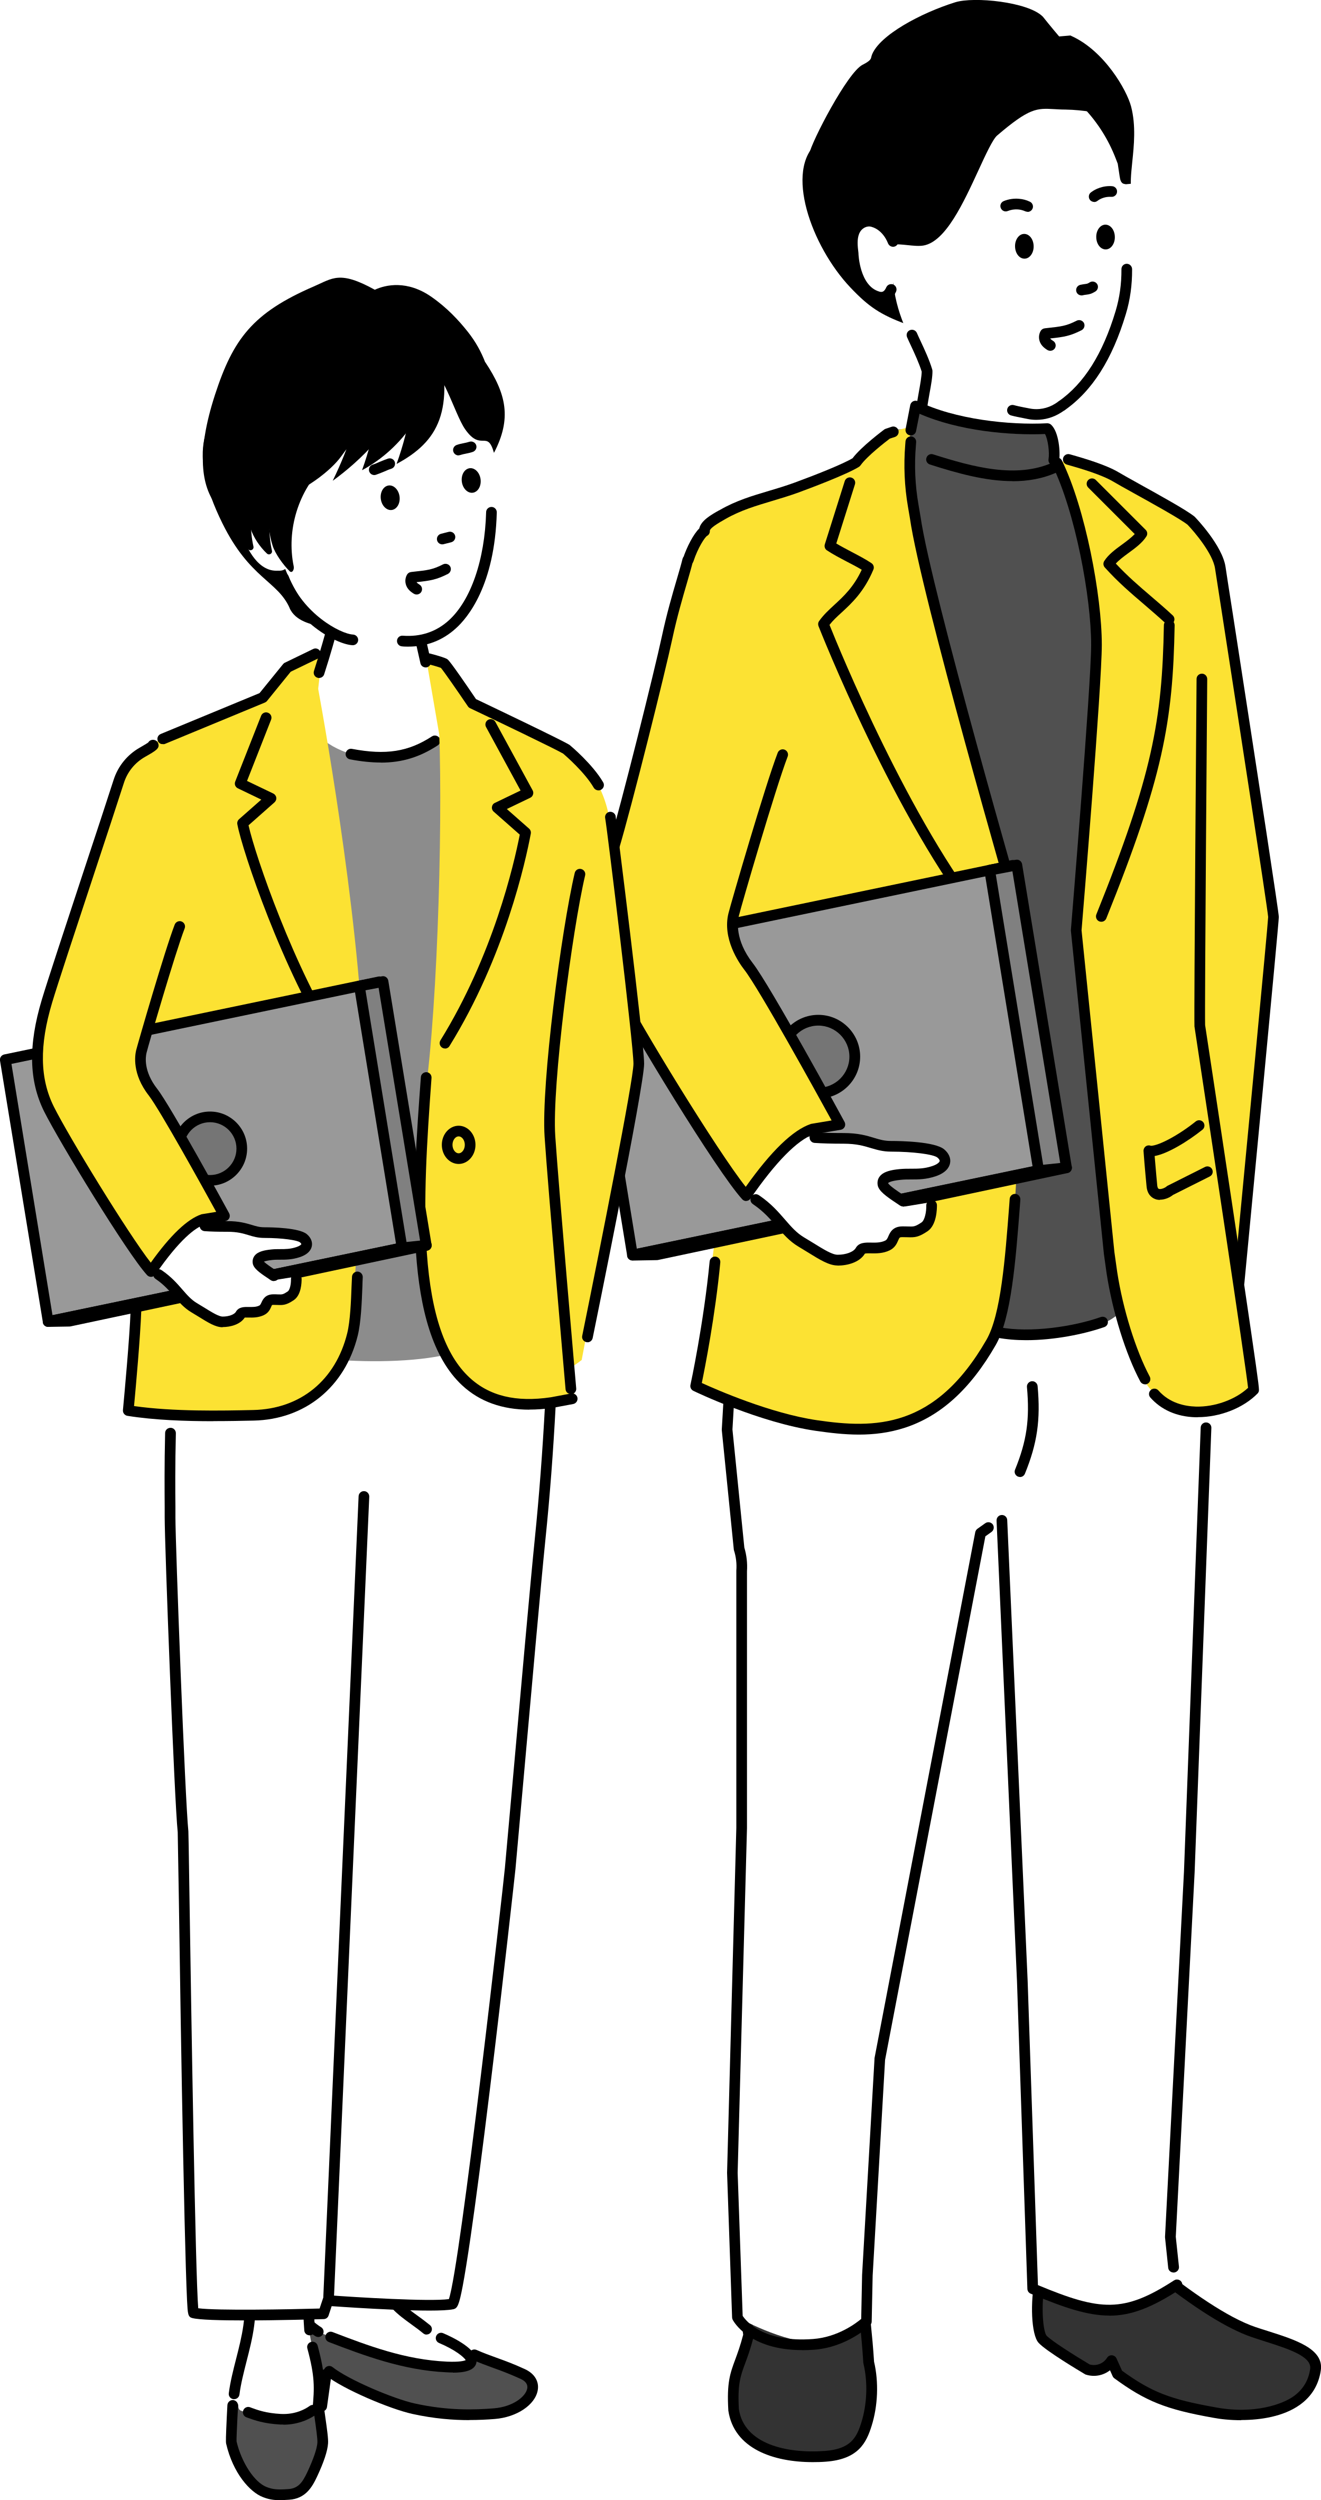 <?xml version="1.0" encoding="UTF-8"?>
<svg id="_レイヤー_2" data-name="レイヤー 2" xmlns="http://www.w3.org/2000/svg" viewBox="0 0 150 283.88">
  <defs>
    <style>
      .cls-1 {
        fill: gray;
      }

      .cls-2 {
        fill: #a7a7a7;
      }

      .cls-3 {
        fill: #757575;
      }

      .cls-4 {
        isolation: isolate;
      }

      .cls-5 {
        fill: #f4e99e;
      }

      .cls-6 {
        fill: #505050;
      }

      .cls-7 {
        fill: #fff;
      }

      .cls-8 {
        fill: #fce233;
      }

      .cls-9 {
        fill: #8c8c8c;
      }

      .cls-10 {
        fill: #333;
      }

      .cls-11 {
        fill: #999;
      }
    </style>
  </defs>
  <g id="_レイヤー_1-2" data-name="レイヤー 1">
    <g>
      <g>
        <path d="M102.86,36.8c.85.32,3.23,1.12,4.12.96,1.64-.3,2.47-1.34,3.04-2.91,1.23-3.4.9-7.32-.87-10.47-2.46-4.36-11.61-12.08-16.31-8.22-3.8,3.12-.73,11.77,3.71,16.47,2.1,2.22,3.44,3.1,6.32,4.17Z"/>
        <path class="cls-7" d="M127.77,32.61s1.36-15.36-1.8-19.57c-3.04-5.71-6.26-2.76-11.29-6.47-9.06-5.77-12.16,8.23-13.23,19.3-.59,7.15.52,9.41,1.92,12.77.48,1.52.94,2.2,1.72,3.51.05,1.87-.41,3.6-.51,5.96.53,1.61,3.05,4.43,8.17,6.39.62.24,6.99-2.34,6.65-4.91-.2-1.53-.44-.86-.64-2.06,4.6-2.92,8.73-6.7,9.01-14.93Z"/>
        <g>
          <path class="cls-7" d="M133.67,146.85c-2.38.17-4.74.38-7.1.56l.03,2.96c3.39,3.54,8.32,3.52,12.39.58l-.12-4.48c-1.73.12-3.47.25-5.2.37Z"/>
          <path d="M133.21,153.97c-2.55,0-5.03-1.07-7.05-3.18-.11-.11-.17-.27-.17-.42l.02-3.5c0-.33.27-.6.61-.6h0c.33,0,.6.27.6.61l-.02,3.25c3.12,3.11,7.43,3.48,11.11.95l.36-2.26c.05-.33.36-.56.69-.5.33.05.56.36.5.69l-.4,2.51c-.03.16-.11.3-.24.4-1.91,1.38-3.98,2.06-6.02,2.06Z"/>
          <path class="cls-8" d="M131.92,62.04l2.12,48.51-8.22,37.03c4.8,3.5,9.64,3.83,14.77-.14l4.07-42.06-6.08-40.94s-2.28-3.17-6.66-2.41Z"/>
          <path d="M133.23,150.59c-2.78,0-5.47-.84-7.76-2.51-.27-.2-.33-.58-.13-.85.2-.27.58-.33.85-.13,3.98,2.9,9.33,3.04,13.96.35.29-.17.66-.07.83.22.17.29.07.66-.22.83-2.41,1.4-5,2.09-7.52,2.09Z"/>
        </g>
        <g>
          <g>
            <path class="cls-10" d="M118.14,258.6c.37-1.73.97-4.55,3.14-6.15,1.01-.74,2.35-.84,3.45-.23,0,0,10.97,10.34,17.65,12.59,3.37,1.13,7.31,2.01,6.99,4.25-.76,5.3-7.87,5.56-11.51,4.86-5.16-.92-7.39-1.75-10.97-4.37l-.68-1.52c-.57.92-1.7,1.34-2.74,1,0,0-4.34-2.57-5.11-3.44-.58-.66-.86-3.96-.22-7Z"/>
            <path d="M140.94,274.8c-1.24,0-2.36-.12-3.19-.28-5.35-.95-7.66-1.87-11.22-4.48-.08-.06-.15-.15-.19-.24l-.3-.67c-.76.6-1.79.8-2.75.49-.04-.01-.08-.03-.12-.06-.45-.27-4.44-2.64-5.25-3.56-.81-.91-.98-4.57-.36-7.53h0c.38-1.78,1.01-4.77,3.38-6.51,1.19-.88,2.8-.99,4.1-.28.04.02.09.05.12.09.11.1,10.95,10.28,17.42,12.46.47.16.95.31,1.43.46,3.11.99,6.32,2.01,5.97,4.44-.24,1.65-1.04,2.97-2.39,3.93-1.85,1.32-4.43,1.72-6.65,1.72ZM127.38,269.16c3.34,2.43,5.46,3.26,10.59,4.17,4.48.85,7.71-.38,8.91-1.24,1.07-.76,1.71-1.81,1.89-3.12.2-1.42-2.51-2.28-5.14-3.12-.48-.15-.97-.31-1.44-.47-2.84-.95-6.71-3.39-11.51-7.24-3.27-2.62-5.87-5.03-6.29-5.43-.87-.45-1.93-.36-2.73.22-2,1.47-2.57,4.17-2.91,5.79h0c-.66,3.13-.27,6.07.08,6.47.51.57,3.25,2.3,4.9,3.28.75.21,1.56-.09,1.98-.76.12-.19.33-.3.56-.28.22.02.42.15.51.36l.62,1.37ZM118.14,258.6h0,0Z"/>
          </g>
          <path class="cls-5" d="M124.41,227.64c.6,10.26,3.73,19.44,6.07,27.01.63,2.04,1.77,1.38,2.2,3.29.43,1.91-1.71,2.61-3.29,3.12-1.57.5-6.51-.24-8.74-3.24-1.3-1.74-.99-1.08-1.68-5.69-.9-6.08.76-25.29-1.72-33.08,3.29-.38,6.08,9.13,7.14,8.59Z"/>
          <g>
            <path class="cls-2" d="M124.41,227.64c.6,10.26,3.73,19.44,6.07,27.01.63,2.04,1.77,1.38,2.2,3.29.43,1.91-1.71,2.61-3.29,3.12-1.57.5-6.51-.24-8.74-3.24-1.3-1.74-.99-1.08-1.68-5.69-.9-6.08.76-25.29-1.72-33.08,3.29-.38,6.08,9.13,7.14,8.59Z"/>
            <path d="M128.15,261.82c-2.36,0-6.07-1.07-7.98-3.64-.08-.11-.16-.22-.23-.31-.94-1.25-.96-1.39-1.29-3.77-.07-.51-.16-1.13-.27-1.89-.35-2.35-.32-6.5-.29-11.31.05-7.54.11-16.93-1.4-21.68l-.22-.7.73-.08c2.44-.28,4.33,3.33,5.84,6.24.45.87,1.01,1.93,1.32,2.3l.6-.31.05.93c.55,9.28,3.13,17.54,5.41,24.82.22.69.43,1.38.64,2.05.26.83.59,1.09.96,1.39.46.36.98.77,1.25,1.95.56,2.47-2.1,3.32-3.69,3.83-.37.12-.86.18-1.43.18ZM118.12,219.82c1.29,5.09,1.24,13.57,1.19,21.1-.03,4.76-.06,8.87.28,11.12.11.77.2,1.39.27,1.9q.31,2.21,1.06,3.2c.07.1.15.2.24.32,2.06,2.77,6.67,3.47,8.07,3.02,2.12-.68,3.14-1.24,2.88-2.41-.17-.75-.43-.96-.82-1.26-.45-.35-1-.79-1.37-1.98-.21-.67-.42-1.35-.64-2.04-2.26-7.24-4.83-15.42-5.44-24.67-.34-.22-.59-.6-.72-.8-.34-.52-.71-1.24-1.15-2.07-1.01-1.94-2.45-4.71-3.85-5.43Z"/>
          </g>
          <g>
            <path class="cls-10" d="M97.99,258.12c-3.25-.22-6.68.39-9.94.24-.22.07-.46.11-.73.11-1.44,0-1.93.11-3.38.07.06.96,1.09,6.42,1.04,6.62-1.04,4.03-1.95,4.03-1.69,8.44.63,4.38,5.73,5.64,10.4,5.3,3.3-.24,4.09-1.79,4.68-3.64.68-2.15.8-4.76.26-7.01-.26-4.29-.84-7.43-.65-10.13Z"/>
            <path d="M92.28,279.56c-4.45,0-8.95-1.52-9.58-5.87,0-.02,0-.03,0-.05-.18-3.1.2-4.15.79-5.74.27-.74.58-1.57.9-2.81-.03-.33-.26-1.64-.44-2.7-.28-1.62-.56-3.29-.6-3.81-.01-.17.05-.34.17-.46.12-.12.28-.19.45-.19.77.02,1.27,0,1.79-.03.45-.02.91-.04,1.57-.04h0c.19,0,.37-.03.54-.08.07-.02.14-.03.22-.03,1.52.07,3.12-.03,4.67-.13,1.74-.11,3.54-.23,5.28-.11.33.02.59.31.56.65-.11,1.64.07,3.51.28,5.67.13,1.28.27,2.74.37,4.33.54,2.29.44,5.01-.28,7.29-.6,1.91-1.5,3.79-5.21,4.06-.49.04-.98.05-1.47.05ZM83.9,273.54c.59,3.98,5.43,5.07,9.76,4.75,2.96-.22,3.61-1.53,4.14-3.21.66-2.09.75-4.59.25-6.69,0-.03-.01-.07-.02-.11-.1-1.59-.24-3.05-.36-4.33-.19-1.96-.36-3.68-.31-5.26-1.48-.06-3.03.04-4.52.14-1.55.1-3.15.2-4.7.14-.25.07-.52.11-.8.11-.03,0-.05,0-.07,0-.6,0-1.03.02-1.45.04-.37.02-.73.03-1.18.04.11.77.32,1.99.5,3.03.5,2.9.49,2.94.44,3.13-.35,1.34-.68,2.26-.96,3-.55,1.49-.88,2.4-.72,5.23Z"/>
          </g>
          <path class="cls-7" d="M113.91,172.3l2.16,52.64,1.18,34.92c7.41,3.12,10.29,3.51,16.38-.44l-.76-5.44,2.11-40.85,1.46-49.46s-2.66-22.36-4.46-24.37c.01,2.03-49.65,10.22-49.65,10.22l-.08,13.24,1.68,13.1c.24.81.34,1.65.28,2.49v29.21s-1.17,38.92-1.17,38.92l.68,16.62s5.3,2.96,8.91,2.85c3.61-.11,5.74-2.4,5.74-2.4l.41-5.74,1.43-24.46,11.29-59.41,2.39-1.66Z"/>
          <path d="M115.82,167.7c-.08,0-.15-.01-.23-.04-.31-.13-.46-.48-.33-.79,1.33-3.27,1.68-5.72,1.35-9.38-.03-.33.22-.63.55-.66.33-.03.63.22.66.55.35,3.83-.04,6.52-1.44,9.95-.1.24-.32.38-.56.38Z"/>
          <path class="cls-6" d="M133.65,122.32c-.44-1.6-.44-3.41-.02-5.09,0-1.38-.18-2.77-.29-4.12-.19-2.22-.22-4.42-.28-6.64-.17-5.83-.76-11.64-1.5-17.43-.86-6.02-2.11-11.99-3.32-17.94-.64-3.16-1.3-6.33-1.9-9.5-.45-2.37-.71-4.78-1.45-7.08-.13-.24-.24-.49-.35-.74-2.2-.43-4.8-1.46-4.8-1.46.07-.54.2-1.74.2-2.12,0-.67-.47-1.12-1.14-1.21-1.69.34-4.47.39-7.87-.31-2.87-.59-4.87-1.23-6.24-2.07-.11-.06-.39-.22-.61-.09-.24.15-.18.69-.36,1.38l-.82.91s-1.06-.22-1.65.2c-1.28.99-3.31,4.09-3.79,5.57,0,0-.32-.04-.88-.05-.04,1.19-.09,2.38-.15,3.57.02.04.05.08.07.12,1.39,2.38,1.53,5.01,1,7.64-.18.88-.33,1.76-.47,2.64-.65,5.8-.59,11.66-.3,17.48.3,5.89.69,11.81,1.42,17.67.66,4.52,1.55,9,2.69,13.43,1.31,5.1,1.43,10.37,2.01,15.57.31,1.76.79,3.47,1.07,5.23.23,1.4.4,2.81.78,4.17,1.36,2.33,1.56,5.01.97,7.6-.05.24-.12.47-.2.7,3.39.68,10.74,1.89,16.33.9,5.7-1.01,5.72-3,7.48-4.58,1.64-1.48,3.54-20.2,5-20.11.04-.76.09-1.54.13-2.32-.33-.63-.6-1.28-.78-1.92Z"/>
          <path d="M125.96,262.92c-2.46,0-5.12-.89-8.93-2.49-.22-.09-.36-.3-.37-.54l-1.18-34.92-2.32-52.32c-.01-.33.24-.62.58-.63.33-.02.62.24.63.58l2.32,52.32,1.17,34.54c7.1,2.96,9.74,3.17,15.46-.54.28-.18.66-.1.84.18.18.28.1.66-.18.84-3.16,2.05-5.49,2.99-8.01,2.99Z"/>
          <path d="M91.09,266.84c-6.05,0-7.81-3.29-7.89-3.44-.04-.08-.06-.17-.07-.26l-.57-16.41s0-.02,0-.04l1.05-39.14v-29.18s0-.03,0-.04c.06-.78-.03-1.56-.27-2.31-.01-.04-.02-.08-.02-.12l-1.36-13.51s0-.06,0-.1l.63-10.76c.02-.33.3-.59.64-.57.33.02.59.31.57.64l-.63,10.71,1.35,13.41c.26.87.36,1.77.3,2.68v29.17s-1.06,39.14-1.06,39.14l.57,16.24c.36.55,2.29,3.06,8,2.63,2.8-.21,4.86-1.78,5.46-2.28l.1-4.96s0-.01,0-.02l1.41-24.54s0-.05,0-.08l11.44-59.73c.03-.15.12-.29.24-.38l.9-.64c.27-.19.65-.13.85.14.19.27.13.65-.14.85l-.7.5-11.39,59.45-1.41,24.49-.11,5.22c0,.16-.07.31-.18.42-.1.1-2.61,2.5-6.39,2.78-.47.03-.92.05-1.34.05Z"/>
        </g>
        <g>
          <g>
            <path class="cls-8" d="M137.88,125.66c-.89-23.58,2.77-36.48,2.43-44.28-.07-1.65-.45-13.41-1.51-15.22.85,2.29-.37-5.49-3.73-7.01-1.05-.48-8.75-5.63-8.71-5.62-1.54-.27-4.12-.82-6.01-1.2-.51-.1-1.18-.82-.94-.36,2.6,5,5.08,15.29,5.08,21.24,0,6.47-1.56,23-2.24,32.16.05,7.32,1.29,15.77,2.06,22.98,1.33,12.35,2.33,23.2,5.64,28.47,2.36,3.75,7.6,4.97,12.37,1.01.12-.31-4.46-32.16-4.46-32.16Z"/>
            <path class="cls-8" d="M102.83,51.6c0,5.71,3.37,19.32,9.99,41.29,3.85,8.19,3.48,28.95,2.81,37.78-.83,10.96-.61,17.01-2.47,20.75-6.46,12.93-14.85,11.67-20.71,10.55-6.26-1.2-13.46-4.61-13.46-4.61,0,0,1.26-9.54,2.81-21.32,2.34-17.8-1.47-35.84-3.01-49-.28-2.4-2.22-5.69-2.2-7.09.04-2.04.61-13.47,2.57-17.78,2.11-4.64,6.61-4.85,10.85-6.59,5-2.05,7.27-2.49,7.27-2.49,1.02-1.32,2.61-3.05,3.5-3.78.42-.35,2.87-.91,2.87-.91,0,0-.67,2.28-.82,3.2Z"/>
            <path d="M136,160.92c-.09,0-.17,0-.26,0-2.12-.06-3.88-.84-5.12-2.24-.22-.25-.2-.63.06-.86.25-.22.63-.2.86.06,1.27,1.45,3.01,1.79,4.24,1.83,2.15.06,4.5-.79,5.94-2.13-.33-2.93-4.47-30.33-6.09-41.04,0-.02,0-.05,0-.07-.06-1.71.23-37.84.24-39.38,0-.33.27-.6.61-.6.33,0,.6.28.6.61,0,.37-.3,37.21-.24,39.29.1.67,1.62,10.65,3.1,20.53.9,5.98,1.61,10.76,2.11,14.21.97,6.65.95,6.69.87,6.9-.03.08-.07.14-.13.2-1.61,1.64-4.25,2.68-6.77,2.68Z"/>
            <path d="M130.02,157.18c-.22,0-.43-.12-.54-.32-1.65-3.09-3.15-7.9-3.82-12.25l-.32-2.29s0-.02,0-.02l-3.74-36.61s0-.07,0-.11c.02-.28,2.3-27.8,2.3-32.37,0-5.39-1.81-15.09-4.41-20.39-.15-.3-.02-.66.28-.81.3-.15.66-.02.81.28,2.67,5.44,4.53,15.39,4.53,20.92,0,4.56-2.15,30.66-2.3,32.42l3.73,36.54.32,2.27c.65,4.22,2.1,8.87,3.69,11.86.16.3.05.66-.25.82-.09.05-.19.07-.28.07Z"/>
            <path d="M115.8,104.79c-.26,0-.51-.17-.58-.44-.44-1.51-10.68-36.97-11.89-45.46l-.23-1.35c-.4-2.32-.5-4.69-.31-7.04.02-.24.03-.39.03-.39.03-.33.32-.58.65-.56.33.03.58.32.56.65,0,0-.01.15-.03.4-.19,2.25-.09,4.51.3,6.73l.23,1.36c1.21,8.43,11.75,44.95,11.86,45.31.09.32-.09.66-.41.75-.06.02-.11.02-.17.02Z"/>
            <path d="M97.54,162.89c-1.73,0-3.39-.21-4.93-.43-6.32-.92-13.58-4.39-13.88-4.54-.25-.12-.39-.4-.33-.67.02-.07,1.51-7.02,2.18-14.02.03-.33.33-.58.66-.55.33.03.58.33.55.66-.57,6.02-1.75,11.99-2.1,13.69,1.66.76,7.82,3.46,13.1,4.23,6.52.95,13.37,1.03,19.22-9.13,1.64-2.84,2.12-9.17,2.59-15.3l.05-.71c.03-.33.31-.58.65-.56.33.03.58.32.56.65l-.05.71c-.48,6.26-.98,12.73-2.75,15.81-2.88,5.01-6.27,8.08-10.37,9.4-1.74.56-3.48.76-5.15.76Z"/>
            <path d="M132.75,70.92c-.15,0-.29-.05-.41-.16-.82-.76-1.63-1.44-2.4-2.11-1.53-1.31-2.98-2.54-4.49-4.22-.18-.2-.21-.5-.06-.73.46-.73,1.26-1.32,2.03-1.88.52-.38,1.05-.78,1.43-1.18l-5.28-5.28c-.24-.24-.24-.62,0-.86.24-.24.62-.24.86,0l5.66,5.66c.2.2.24.51.08.75-.46.73-1.26,1.32-2.03,1.88-.53.39-1.07.79-1.44,1.2,1.34,1.44,2.65,2.56,4.03,3.74.78.67,1.59,1.36,2.43,2.14.25.23.26.61.04.86-.12.13-.28.2-.45.2Z"/>
            <path d="M125.06,104.66c-.08,0-.15-.01-.23-.04-.31-.12-.46-.48-.34-.79,6.35-15.78,7.48-22.04,7.67-32.85,0-.33.28-.61.62-.6.33,0,.6.28.6.62-.19,10.97-1.34,17.32-7.76,33.28-.1.24-.32.38-.56.38Z"/>
            <path d="M111.75,105.38c-.18,0-.35-.08-.47-.23-9.64-11.96-18.25-33.84-18.34-34.06-.07-.19-.05-.4.07-.57.49-.7,1.1-1.26,1.74-1.85,1.03-.95,2.19-2.01,3.1-3.98-.52-.31-1.12-.63-1.71-.93-.78-.41-1.6-.84-2.24-1.27-.23-.15-.32-.43-.24-.69l2.26-7.17c.1-.32.44-.5.76-.4.32.1.5.44.4.76l-2.12,6.72c.53.32,1.15.64,1.75.96.78.41,1.6.84,2.24,1.27.24.16.34.47.22.74-1.05,2.51-2.47,3.82-3.61,4.87-.53.48-.99.91-1.37,1.4,1.08,2.71,9.13,22.39,18.03,33.43.21.26.17.64-.09.85-.11.09-.25.13-.38.13Z"/>
            <ellipse cx="114.28" cy="112.91" rx="1.61" ry="2.07"/>
            <ellipse cx="114.28" cy="128.45" rx="1.72" ry="2.02"/>
            <path d="M99.49,137.74c-.24,0-.49-.03-.72-.1l-12.65-3.5c-1.34-.37-2.18-1.68-1.97-3.05.02-.27.19-2.31.67-3.92.09-.3.39-.48.7-.42.26.05.45.26.48.52.29.34,1.91,1.16,5.36,2.18,3,.89,6.28,1.59,8.35,1.79.33.03.58.33.55.66-.03.33-.33.58-.66.55-3.7-.35-11.33-2.33-13.87-3.9-.27,1.32-.37,2.64-.37,2.66,0,.02,0,.04,0,.06-.13.77.34,1.5,1.09,1.71l12.65,3.5c.41.11.84.05,1.2-.17.36-.23.61-.58.69-1,0,0,0-.01,0-.02.35-1.55.69-3.37.67-3.75-.02-.33.23-.62.57-.64.33-.02.62.23.64.57.05.73-.56,3.51-.69,4.08-.14.74-.59,1.4-1.24,1.8-.44.27-.94.41-1.44.41ZM86,127.41h0s0,0,0,0Z"/>
            <path d="M131.71,136.24c-.2,0-.4-.03-.58-.11-.32-.13-.86-.48-.94-1.45,0-.02-.23-2.39-.33-3.82,0-.03,0-.04,0-.05-.05-.24.04-.5.24-.65.17-.12.4-.14.59-.06.94-.03,3.2-1.25,5.09-2.77.26-.21.64-.17.85.09.21.26.17.64-.09.85-1.65,1.32-3.95,2.73-5.43,2.99.11,1.41.29,3.27.29,3.29.01.15.05.38.18.44.21.08.66-.08.88-.27.04-.04.08-.07.13-.09l4.24-2.13c.3-.15.66-.03.81.27.15.3.03.66-.27.81l-4.18,2.1c-.38.31-.94.54-1.48.54Z"/>
            <path d="M140.71,146.21s-.04,0-.06,0c-.33-.03-.58-.33-.55-.66,1.33-13.92,3.86-40.38,3.9-41.43-.08-1.07-3.63-24.05-5.15-33.89-.47-3.05-.8-5.19-.88-5.68-.25-1.68-2.31-4.13-3.12-4.97-.83-.66-4.01-2.42-6.12-3.59-1.01-.56-1.89-1.05-2.36-1.33-1.27-.75-3.59-1.45-5.23-1.91-.32-.09-.51-.42-.42-.75.09-.32.43-.51.75-.42,1.85.52,4.15,1.22,5.52,2.03.45.27,1.32.75,2.32,1.31,2.43,1.35,5.46,3.02,6.33,3.74.02.01.04.03.05.05.13.13,3.11,3.24,3.47,5.66.07.49.4,2.63.88,5.68,3.1,20.08,5.17,33.56,5.17,34.07,0,.74-3.51,37.38-3.91,41.56-.03.31-.29.55-.6.55Z"/>
          </g>
          <g>
            <g class="cls-4">
              <g>
                <polygon class="cls-11" points="115.01 98.24 66.25 108.4 71.81 142.51 120.57 132.36 115.01 98.24"/>
                <path d="M71.81,143.12c-.12,0-.24-.04-.34-.11-.14-.09-.23-.24-.25-.4l-5.57-34.11c-.05-.32.16-.62.47-.69l48.76-10.15c.16-.03.33,0,.47.09.14.09.23.24.25.4l5.56,34.11c.05.32-.16.62-.47.69l-48.76,10.15s-.08.01-.12.01ZM66.94,108.87l5.37,32.91,47.57-9.91-5.37-32.91-47.57,9.91Z"/>
              </g>
              <g>
                <polygon points="71.81 142.51 74.57 142.46 121.1 132.59 120.57 132.36 71.81 142.51"/>
                <path d="M71.81,143.12c-.31,0-.57-.23-.6-.54-.03-.31.17-.6.48-.66l48.76-10.15c.12-.03.25-.01.37.04l.53.23c.24.11.39.35.36.62s-.22.48-.48.53l-46.53,9.88s-.08.01-.12.01l-2.76.05s0,0-.01,0Z"/>
              </g>
              <g>
                <polygon class="cls-1" points="117.94 132.91 121.1 132.59 115.46 98.22 112.38 98.8 117.94 132.91"/>
                <path d="M117.94,133.51c-.29,0-.55-.21-.6-.51l-5.56-34.11c-.05-.32.16-.63.49-.69l3.08-.58c.16-.03.33,0,.46.1.13.09.22.24.25.4l5.64,34.37c.03.16-.02.33-.12.47-.1.13-.25.22-.42.23l-3.15.32s-.04,0-.06,0ZM113.07,99.28l5.38,32.97,1.94-.2-5.43-33.12-1.89.36Z"/>
              </g>
            </g>
            <g>
              <circle class="cls-3" cx="92.92" cy="119.98" r="4.14" transform="translate(-40.4 192.48) rotate(-80.78)"/>
              <path d="M92.92,124.73c-2.62,0-4.75-2.13-4.75-4.75s2.13-4.75,4.75-4.75,4.75,2.13,4.75,4.75-2.13,4.75-4.75,4.75ZM92.92,116.45c-1.95,0-3.53,1.59-3.53,3.53s1.59,3.53,3.53,3.53,3.53-1.59,3.53-3.53-1.59-3.53-3.53-3.53Z"/>
            </g>
          </g>
          <path class="cls-7" d="M89.94,128.87c1.99.25,2.98.37,5.84.37s3.52.9,5.38.9,4.91.19,5.66.81c.75.62.72,1.52-.77,2.01-1.49.5-2.56.25-3.8.37-1.24.12-2.11.37-1.99,1.12.12.75,1.31,2.07,1.93,2.19.52.3.56.36.62.34.5-.09,2.9-.47,2.9-.47,0,0,.39,2.03-.73,2.77-1.12.75-1.27.55-2.51.55s-.72,1.31-1.71,1.56c-.99.25-2.11.12-2.73.5-.62.37-1.91,1.17-2.91,1.17s-2.24-.45-4.1-1.57c-1.86-1.12-2.56-3.33-4.92-4.94-2.36-1.62-3.6-3.11-3.6-3.11l7.45-4.6Z"/>
          <path d="M95.11,143.69c-.97,0-2-.64-3.42-1.52-.33-.2-.68-.42-1.05-.64-1-.6-1.69-1.4-2.43-2.25-.73-.84-1.48-1.71-2.62-2.49l-.11-.08c-.28-.19-.35-.57-.16-.85.19-.28.56-.35.84-.16l.12.08c1.27.87,2.11,1.84,2.85,2.69.7.81,1.31,1.51,2.14,2.01.38.23.73.45,1.07.65,1.21.75,2.16,1.34,2.78,1.34.95,0,1.8-.32,2.06-.78.36-.63,1.09-.61,1.73-.6.51.01,1.09.02,1.59-.22.19-.09.26-.23.38-.51.18-.41.49-1.11,1.59-1.11.25,0,.45,0,.63.01.67.02.8.03,1.54-.46.36-.24.56-1.18.54-1.94,0-.33.26-.61.59-.62,0,0,0,0,.01,0,.33,0,.6.26.61.59,0,.37,0,2.26-1.08,2.98-1.02.68-1.43.7-2.26.67-.17,0-.36-.01-.59-.01-.31,0-.32.03-.48.39-.14.33-.36.82-.96,1.11-.76.37-1.56.35-2.14.34-.22,0-.55-.01-.67.03-.6,1-1.98,1.36-3.09,1.36Z"/>
          <path d="M102.54,136.99c-.12,0-.24-.04-.35-.11-.12-.08-.26-.18-.43-.29-1.16-.77-1.99-1.37-2.1-2.03-.06-.37.02-.71.23-.98.44-.58,1.36-.75,2.3-.84.44-.04.86-.04,1.27-.04.78,0,1.5,0,2.4-.3.62-.21.81-.45.84-.56.02-.1-.08-.27-.26-.41-.45-.37-2.81-.67-5.27-.67-.92,0-1.57-.2-2.26-.4-.8-.24-1.63-.5-3.13-.5-1.39,0-2.38-.03-3.29-.09-.33-.02-.58-.31-.56-.65.02-.33.32-.58.65-.56.88.06,1.84.09,3.2.09,1.67,0,2.63.29,3.48.55.62.19,1.16.35,1.91.35,1.15,0,4.98.07,6.04.95.53.44.78,1.02.67,1.57-.09.46-.44,1.08-1.64,1.49-1.09.36-1.95.36-2.79.36-.39,0-.76,0-1.15.04-1.28.13-1.44.35-1.45.37,0,0,0,0,0,.02.16.3,1.19.98,1.58,1.24.18.12.34.23.46.31.27.19.34.57.14.85-.12.17-.3.26-.49.26Z"/>
          <path class="cls-8" d="M92.27,128.21c-2.52.84-5.4,4.45-7.54,7.56-2.79-3.04-12.56-19.06-14.81-23.55-2.24-4.49-2.11-9.66-.3-15.69,1.53-5.11,5.28-20.18,6.12-24.1.84-3.93,2.24-6.45,2.24-8.42s4.21-6.17,6.73-3.93c2.52,2.24,5.33,10.38,5.33,14.03s.84,10.66-.56,14.31c-1.4,3.65-5.89,14.31-6.17,15.43-.28,1.12-.28,3.37,1.68,5.89,1.96,2.52,10.38,17.95,10.38,17.95l-3.11.52Z"/>
          <path d="M84.73,136.37c-.17,0-.33-.07-.45-.2-2.91-3.18-12.71-19.31-14.9-23.69-2.21-4.42-2.32-9.55-.34-16.14,1.56-5.21,5.31-20.32,6.11-24.06.56-2.61,1.19-4.77,1.7-6.5.26-.89.49-1.67.65-2.32.08-.32.41-.52.74-.44.32.08.52.41.44.74-.17.68-.4,1.46-.66,2.37-.5,1.72-1.13,3.85-1.68,6.41-.8,3.75-4.57,18.92-6.14,24.15-1.88,6.28-1.8,11.12.26,15.24,2.22,4.44,11.04,18.84,14.22,22.83,2.88-4.06,5.36-6.46,7.39-7.14.03-.01.06-.02.09-.02l2.27-.38c-1.71-3.12-8.25-14.98-9.92-17.12-.6-.77-2.51-3.53-1.79-6.41.29-1.16,4.18-14.56,5.59-18.22.12-.31.47-.47.78-.35.31.12.47.47.35.78-1.39,3.63-5.26,16.93-5.54,18.08-.15.59-.47,2.74,1.57,5.37,1.97,2.53,10.09,17.4,10.43,18.04.09.17.1.38.01.56-.09.18-.25.3-.45.33l-3.06.51c-1.85.64-4.34,3.17-7.19,7.31-.1.15-.27.25-.46.26-.01,0-.03,0-.04,0Z"/>
          <path d="M78.14,64.17c-.06,0-.13-.01-.19-.03-.32-.11-.49-.45-.38-.77.42-1.27,1.18-2.74,1.83-3.36.2-.91,1.39-1.58,2.21-2.04l.19-.1c1.82-1.04,3.62-1.57,5.53-2.14.95-.28,1.93-.58,2.92-.94,2.45-.9,5.42-2.08,6.56-2.76.99-1.32,3.48-3.17,3.58-3.25.05-.04.11-.07.17-.09l.68-.23c.32-.11.66.07.77.38.11.32-.07.66-.38.77l-.59.19c-.43.33-2.57,1.97-3.32,3.03-.05.07-.11.12-.17.17-1.43.89-5.63,2.46-6.88,2.92-1.02.37-2.02.67-2.99.96-1.83.55-3.57,1.06-5.27,2.03-.06.03-.12.07-.19.11-1.32.74-1.61,1.08-1.62,1.24.02.25-.11.48-.32.59-.25.16-1.03,1.33-1.54,2.89-.08.25-.32.41-.58.41Z"/>
        </g>
        <path d="M133.25,258.03c-.31,0-.57-.23-.6-.54l-.36-3.44s0-.06,0-.1l2.15-41.42,1.9-50.44c.01-.33.3-.6.63-.58.33.01.6.29.58.63l-1.9,50.45-2.14,41.38.36,3.39c.04.33-.21.63-.54.67-.02,0-.04,0-.06,0Z"/>
        <g>
          <g>
            <path d="M117.68,47.67c-.33,0-.67-.03-1-.1-.93-.18-1.56-.31-1.88-.4-.32-.09-.51-.43-.42-.75.09-.32.43-.51.75-.42.2.06.66.17,1.78.38,1.01.2,2.04,0,2.9-.54.14-.09.28-.18.42-.28.27-.19.65-.12.84.15.19.27.13.65-.15.84-.15.11-.3.21-.46.31-.84.53-1.8.81-2.78.81Z"/>
            <path d="M120.57,46.66c-.19,0-.38-.09-.5-.26-.19-.27-.13-.65.15-.84,2.87-2.01,4.99-5.36,6.46-10.25.45-1.5.67-3.08.66-4.71v-.04c0-.33.26-.61.6-.61h0c.33,0,.6.27.61.6v.05c.01,1.74-.22,3.45-.71,5.06-1.55,5.16-3.82,8.72-6.92,10.9-.11.07-.23.11-.35.11Z"/>
            <path d="M116.69,24.05c-.08,0-.17-.02-.25-.05-.27-.12-.56-.2-.85-.22-.39-.03-.79.03-1.16.18-.31.13-.66-.02-.79-.34-.13-.31.02-.66.34-.79.54-.22,1.14-.31,1.71-.26.43.03.86.14,1.25.33.3.14.44.5.3.8-.1.22-.32.36-.55.36Z"/>
            <path d="M124.25,22.93c-.18,0-.37-.08-.49-.24-.2-.27-.15-.65.12-.85.29-.22.61-.39.96-.51.46-.16.95-.23,1.44-.19.33.02.59.31.56.65-.02.33-.32.59-.65.56-.33-.02-.65.02-.96.13-.23.08-.44.19-.63.34-.11.08-.24.12-.36.12Z"/>
            <path d="M122.8,33.54c-.28,0-.53-.19-.59-.47-.07-.33.13-.65.46-.73.24-.05.41-.07.54-.09.22-.03.28-.03.53-.19.28-.18.66-.09.84.19.18.28.09.66-.19.84-.45.28-.7.33-1.04.37-.12.01-.24.03-.42.07-.05.01-.09.02-.13.02Z"/>
            <path d="M119.25,39.83c-.1,0-.21-.03-.3-.08-.51-.3-.82-.67-.93-1.12-.14-.56.11-.99.16-1.07.1-.16.26-.26.45-.28l.16-.02c1.76-.19,2.29-.25,3.47-.85.3-.15.66-.03.82.26.15.3.03.66-.26.82-1.3.66-1.98.77-3.57.94.07.11.22.21.32.27.29.17.39.54.22.83-.11.19-.32.3-.52.3Z"/>
            <g>
              <path d="M127.81,20.28c.05-2.04.79-5.16.05-8.03-.46-1.78-2.95-6.04-6.42-7.61l-.78.07c.02.44.03.89.03,1.34-.23,1.65-.47,3.3-.7,4.95l2.07-.7,1.5,1.59c1.61,1.71,2.87,3.72,3.71,5.91l.24.62c.04.17.3,2.04.31,1.86Z"/>
              <path d="M127.79,20.9c-.51,0-.59-.49-.65-.85-.03-.21-.07-.47-.11-.73-.04-.27-.09-.61-.11-.73l-.22-.57c-.82-2.13-2.02-4.05-3.58-5.71l-1.23-1.31-2.64.89.83-5.88c0-.38,0-.79-.03-1.27l-.02-.58,1.52-.13.14.07c3.7,1.68,6.26,6.12,6.75,8.01.56,2.16.32,4.44.13,6.27-.07.71-.14,1.37-.16,1.93h0s-.01.56-.01.56l-.56.05s-.04,0-.05,0ZM122.23,9.6l1.76,1.88c1.48,1.57,2.65,3.35,3.51,5.32.12-1.43.14-2.95-.23-4.39-.38-1.46-2.62-5.55-5.94-7.14h-.05c0,.29.01.54.01.79v.08s-.57,3.98-.57,3.98l1.51-.51Z"/>
            </g>
            <g>
              <path d="M92.48,17.58c.26-1.4,4.36-8.99,5.73-9.68,1.39-.7,1.22-1.08,1.36-1.46.74-1.89,5.02-4.33,9.07-5.6,1.98-.62,7.84-.01,9.31,1.45,0,0,3.37,4.23,4.15,4.64,4.39,2.3,3.03,5.4,3.03,5.4,0,0-1.91-.46-4.17-.49-3.09-.04-3.6-.79-8.15,3.1-1.64,1.4-4.64,11.7-8.04,12.35-.95.18-2.87-.36-3.53-.03-2,.99-1.76,1.67-2.79.39-3.55-1.08-6.8-5.52-5.96-10.07Z"/>
              <path d="M99.25,28.96c-.38,0-.71-.25-1.16-.78-3.68-1.23-7.09-5.86-6.2-10.71.25-1.36,4.34-9.25,6.05-10.11.89-.45.94-.66.99-.86.02-.08.04-.18.08-.28.86-2.22,5.52-4.73,9.45-5.96,2.14-.67,8.26-.04,9.92,1.6l.05.05c1.57,1.97,3.53,4.24,3.95,4.48,3.87,2.02,3.85,4.93,3.3,6.18l-.2.46-.49-.12s-1.87-.44-4.03-.47c-.48,0-.89-.03-1.26-.05-1.98-.11-2.8-.15-6.48,3-.49.42-1.31,2.19-2.1,3.91-1.75,3.8-3.74,8.1-6.22,8.57-.52.1-1.2.03-1.86-.04-.49-.05-1.31-.14-1.51-.04-.56.28-.94.53-1.22.72-.42.28-.74.44-1.04.44ZM110.85,1.21c-.85,0-1.57.07-2.03.21-4.1,1.28-8.08,3.68-8.68,5.24-.01.03-.02.07-.03.12-.12.5-.33,1.01-1.62,1.66-.38.19-1.49,1.63-3.03,4.34-1.35,2.36-2.28,4.39-2.38,4.91h0c-.79,4.29,2.29,8.39,5.54,9.38l.18.05.12.14c.2.25.32.38.39.44.08-.05.2-.13.31-.2.31-.21.72-.49,1.36-.8.52-.26,1.29-.18,2.18-.08.55.06,1.17.12,1.51.06,1.87-.35,3.88-4.71,5.35-7.89,1.07-2.31,1.76-3.76,2.41-4.32,3.89-3.34,4.99-3.42,7.33-3.29.38.02.76.04,1.21.05,1.58.02,2.98.24,3.73.38.13-.84,0-2.65-2.87-4.15-.82-.43-3.48-3.71-4.31-4.77-.58-.55-2.14-1.05-4.1-1.31-.89-.12-1.78-.18-2.56-.18Z"/>
            </g>
            <path d="M115.26,27.98c.01.78.49,1.4,1.08,1.39.58,0,1.05-.65,1.03-1.42-.01-.78-.49-1.4-1.08-1.39-.58,0-1.05.65-1.03,1.42Z"/>
            <path d="M124.48,26.93c.01.78.49,1.4,1.08,1.39.58,0,1.05-.65,1.03-1.42-.01-.78-.49-1.4-1.08-1.39-.58,0-1.05.65-1.03,1.42Z"/>
            <g>
              <path class="cls-7" d="M97.01,26.29c.4-.96,1.38-1.37,2.17-1.11.79.26,1.97.95,2.33,1.88.36.93-.06,2.12.08,3.15,0,0,.21,4.1-1.93,3.46-2.66-.8-2.77-4.86-2.77-4.86-.1-.84-.2-1.75.13-2.53Z"/>
              <path d="M100.08,34.35c-.19,0-.4-.03-.61-.09-2.95-.88-3.18-4.96-3.2-5.39-.12-.98-.19-1.94.17-2.81.5-1.18,1.77-1.82,2.9-1.46.27.07,1.82.56,2.63,2.59.12.31-.03.66-.34.79-.31.12-.66-.03-.79-.34-.62-1.56-1.76-1.85-1.81-1.86-.02,0-.04-.01-.05-.02-.47-.16-1.13.09-1.42.77-.25.61-.19,1.36-.08,2.22,0,.02,0,.04,0,.06,0,.04.13,3.63,2.34,4.29.28.09.56.11.82-.48.14-.31.49-.44.8-.31.31.14.44.49.31.8-.36.81-.95,1.24-1.67,1.24Z"/>
            </g>
          </g>
          <path d="M104.7,46.73s-.04,0-.06,0c-.33-.03-.58-.33-.55-.66.04-.41.14-.98.25-1.59.15-.82.31-1.75.32-2.28-.3-.97-.82-2.09-1.24-2.99-.16-.34-.31-.66-.42-.92-.13-.31,0-.66.31-.8.31-.13.66,0,.8.31.11.26.26.57.41.9.45.96,1.01,2.16,1.33,3.24.02.05.02.1.03.16.02.64-.16,1.64-.34,2.61-.1.58-.2,1.13-.24,1.49-.03.31-.29.55-.6.55Z"/>
        </g>
        <path d="M119.66,52.85s-.07,0-.1,0c-.33-.06-.55-.37-.5-.7.13-.77-.06-2.27-.4-2.87-3.93.17-9.78-.34-14.25-2.3l-.39,1.97c-.06.33-.38.54-.71.48-.33-.06-.54-.38-.48-.71l.53-2.73c.04-.19.16-.34.33-.43.17-.08.37-.08.54,0,4.17,2.05,10.38,2.73,14.68,2.5.16,0,.32.05.44.16.9.83,1.07,3.17.91,4.14-.05.3-.31.5-.6.5Z"/>
        <path d="M114.97,54.63c-3.08,0-6.28-.9-9.38-1.89-.32-.1-.5-.44-.39-.76.1-.32.44-.5.76-.39,4.62,1.47,9.47,2.75,13.54.94.31-.14.66,0,.8.31.14.31,0,.66-.31.8-1.6.72-3.29,1-5.02,1Z"/>
        <path d="M116.52,152.17c-1.13,0-2.24-.09-3.26-.28-.33-.06-.54-.38-.48-.71.06-.33.38-.54.71-.48,3.49.67,8.43-.07,11.51-1.16.32-.11.66.05.77.37.11.32-.05.66-.37.77-2.31.81-5.7,1.49-8.88,1.49Z"/>
      </g>
      <g>
        <g>
          <path d="M32.88,69.04c.67,1.51,2.55,1.9,3.68,2.08.97.16,1.77.35,2.29.26,1.64-.27,2.54-3.57,3.11-4.95,1.23-3,.9-6.46-.87-9.23-2.46-3.85-9.48-15.96-14.18-12.55-3.63,2.63-5.75,6.48-1.66,14.76,3.11,6.31,6.26,6.53,7.64,9.63Z"/>
          <g>
            <path class="cls-7" d="M36.76,71c-3.84-3.35-5.26-8.27-6.24-12.79-.98-4.52.62-10.74,2.06-14.91,2.34-6.76,19.88-6.27,21.78.17,1.36,4.6,1.44,5.89,1.67,11.64.26,6.28-2.37,15.58-6.92,17.63-4.3,1.94-8.51,1.61-12.36-1.75Z"/>
            <path d="M50.22,61.81c-.27,0-.52-.18-.59-.46-.08-.32.11-.65.44-.74l.87-.22c.33-.08.65.11.74.44.08.32-.11.65-.44.74l-.87.22c-.05.01-.1.02-.15.02Z"/>
            <path d="M54.54,54.25c.17.76-.16,1.5-.73,1.67-.57.17-1.17-.31-1.34-1.06-.17-.76.16-1.5.73-1.67.57-.17,1.17.31,1.34,1.06Z"/>
            <path d="M45.34,56.21c.17.76-.16,1.5-.73,1.67-.57.17-1.17-.31-1.34-1.06-.17-.76.16-1.5.73-1.67.57-.17,1.17.31,1.34,1.06Z"/>
            <path class="cls-7" d="M27.54,59.18c.07-.93.76-1.55,1.49-1.54.73.01,1.45.55,2,1.25.55.7.96,1.57,1.37,2.42,0,0,1.29,3.46-.65,3.49-2.42.03-3.62-3.42-3.62-3.42-.32-.69-.64-1.45-.59-2.2Z"/>
            <path d="M32,55.75c-.32,1.12-.41,1.49-.13,2.44.28.95.79,1.31.56,1.41-.23.1-.64.26-1.24-.39-.49-.53-.92-.86-1-1.9-.08-1.04-.4-1.46.02-1.78.42-.32,1.8.22,1.8.22Z"/>
          </g>
          <path class="cls-8" d="M62.97,83.96l-3.79,33.96-5.31,36.61c3.96,2.89,7.95,3.16,12.18-.11l6.54-34.54-3.32-26.4c-.48-3.86-2.66-7.33-5.99-9.33-.1-.06-.21-.12-.31-.18Z"/>
          <g>
            <path class="cls-6" d="M33.45,262.93l.91-1.5c.81,1.13,3.67,3.41,6.38,4.57,3.99,1.72,5.33,1.69,8.24,2.03,2.8.33,3.01-1.41,2.3-1.97,2.22,1.2,4.94,2.06,8.07,3.49,2.57,1.17.5,4.21-3.2,4.51-2.35.19-5.11.32-8.9-.51-2.89-.64-8.44-3.3-8.53-3.34-.66-.42-1.86-1.17-1.86-1.17l-.33,4.16-2.48-.23s-.25-4.84-.54-5.44c-.74-1.56-.59-2.95-.07-4.6Z"/>
            <path d="M53.29,274.79c-1.83,0-3.99-.16-6.45-.7-2.56-.56-7.88-2.82-9.83-4.37-.26-.21-.31-.59-.1-.85.21-.26.59-.31.85-.1,1.8,1.43,6.95,3.61,9.33,4.13,3.77.83,6.79.73,9.01.55,2.11-.17,3.6-1.31,3.77-2.26.08-.45-.18-.82-.77-1.09-1.28-.58-2.23-.93-3.15-1.26-.76-.28-1.48-.54-2.33-.91-.31-.14-.44-.49-.31-.8.14-.31.49-.44.8-.31.81.36,1.51.61,2.25.88.94.34,1.92.69,3.24,1.3,1.09.5,1.64,1.4,1.46,2.4-.29,1.66-2.38,3.06-4.86,3.26-.85.07-1.82.12-2.91.12Z"/>
            <path class="cls-7" d="M43.51,259.38c.77,2.24,2.29,2.89,3.75,4.23.87.8,5.61,3.07,5.98,3.62.37.55.38,1.96-3.3,1.86-3.68-.09-5.98-.92-9.12-2.39-3.06-1.44-6.3-2.09-7.22-4.02.16-.32.75-1.47,1.49-2.76.74-1.29.78-5.7.78-7.36s6.93-.25,6.93-.25l.71,7.06Z"/>
            <path d="M51.43,269.38c-.24,0-.47,0-.71-.02-4.96-.22-9.44-1.93-13.39-3.44-.31-.12-.47-.47-.35-.78.12-.31.47-.47.78-.35,4.05,1.55,8.25,3.15,13.01,3.36,1.42.06,1.94-.09,2.11-.17-.19-.34-1.18-1.17-3.03-1.95-.31-.13-.45-.49-.32-.79.13-.31.49-.45.79-.32.97.41,4.11,1.87,3.77,3.37-.21.91-1.43,1.11-2.67,1.11ZM48.44,265.08c-.14,0-.27-.05-.38-.14-.45-.37-.91-.71-1.36-1.03-1.5-1.09-2.91-2.12-3.76-4.31-.02-.06-.04-.13-.04-.2,0-.27,0-.56,0-.87,0-.33.29-.6.62-.59.33,0,.6.29.59.62,0,.25,0,.49,0,.7.73,1.8,1.92,2.67,3.3,3.67.46.33.93.68,1.41,1.07.26.21.3.59.08.85-.12.15-.29.22-.47.22Z"/>
          </g>
          <path d="M36.53,273.81s-.04,0-.06,0l-2.48-.23c-.31-.03-.55-.29-.55-.61.02-1.49-.06-4.1-.32-4.75-.51-1.24-.94-2.54-.64-3.7.26-1.02.53-1.98.53-1.99.06-.2.21-.36.41-.42.2-.06.42-.01.57.13.72.64,2.02,1.75,2.44,1.98.29.16.4.53.24.82-.16.29-.53.4-.82.24-.43-.24-1.3-.96-1.94-1.5-.08.31-.18.66-.27,1.03-.21.82.18,1.94.59,2.94.36.88.41,3.44.42,4.67l1.35.13c.17-1.24.39-2.79.41-2.99.01-.32.28-.58.61-.58s.61.27.61.61c0,.05,0,.19-.5,3.71-.04.3-.3.52-.6.52Z"/>
          <path d="M34.11,262.53c-.12,0-.24-.03-.34-.11-.28-.19-.35-.57-.16-.84.5-.72.84-1.56.98-2.43.06-.33.37-.55.7-.5.33.06.55.37.5.7-.18,1.04-.58,2.04-1.18,2.91-.12.17-.31.26-.5.26Z"/>
          <path class="cls-7" d="M28,259.05c-.15,1.49,1.07,3.61.33,5.84-.74,2.23-2.21,6.42-2.1,9.25.11,2.9,1.21,3.13,2.29,3.52,2.65.97,5.69,1.17,6.83-2.38,1.34-4.16,1.14-5.01.1-8.87-1.04-3.86-.35-13.54-.35-13.54l-8.21-1.6,1.1,7.78Z"/>
          <path class="cls-6" d="M36.17,269.46l-.44,3.72c-.02.16-.1.31-.23.42-.74.63-1.67,1.18-3.66,1.08-1.92-.1-3.75-.7-4.45-.95-.18-.06-.3-.22-.32-.41,0-.09-.02-.19-.03-.31-.27,0-.54-.04-.8-.09-.02,2-.07,4.05.01,4.42.54,2.35,2.05,4.96,3.8,5.63.81.31,1.42.36,2.73.27,1.42-.1,2.08-.95,2.69-2.24.55-1.17,1.16-2.45,1.23-3.41.13-1.88-.54-8.13-.54-8.13Z"/>
          <path d="M32.17,275.29c-.12,0-.24,0-.36,0-1.86-.1-2.94-.5-3.66-.76l-.17-.06c-.31-.11-.48-.46-.36-.78.11-.31.46-.48.78-.36l.18.07c.69.25,1.63.6,3.3.69,1.71.09,2.86-.6,3.28-.91.27-.2.65-.13.85.14.2.27.13.65-.14.85-.49.35-1.8,1.14-3.7,1.14Z"/>
          <path d="M31.81,283.88c-.79,0-1.32-.1-1.96-.35-1.46-.56-3.39-2.7-4.17-6.06-.05-.23-.03-.82.07-3.01.02-.45.05-.92.07-1.37.02-.33.3-.59.63-.58.33.02.59.3.58.63-.02.45-.04.92-.07,1.37-.05,1.09-.12,2.44-.1,2.7.57,2.42,2.04,4.65,3.42,5.18.71.27,1.21.32,2.47.23,1.09-.08,1.58-.71,2.15-1.93.69-1.48,1.09-2.63,1.14-3.34.03-.42-.17-1.79-.31-2.79-.04-.26-.07-.52-.1-.74-.05-.33.19-.64.52-.68.33-.05.64.19.68.52.03.22.07.47.1.73.21,1.46.36,2.54.32,3.05-.06.86-.48,2.13-1.25,3.77-.56,1.2-1.32,2.5-3.16,2.62-.39.03-.73.04-1.03.04ZM26.86,277.23h0,0ZM26.85,277.19s0,0,0,0c0,0,0,0,0,0Z"/>
          <path d="M36.08,274.22s-.04,0-.06,0c-.33-.03-.58-.33-.54-.66.25-2.52.26-3.77-.58-6.91-.09-.32.1-.66.43-.74.32-.09.66.1.74.43.89,3.31.87,4.71.62,7.34-.03.31-.29.55-.6.55Z"/>
          <path d="M26.58,272.41s-.05,0-.08,0c-.33-.04-.57-.35-.52-.68.17-1.31.51-2.64.84-3.93.63-2.47,1.28-5.03.77-7.61-.07-.33.15-.65.48-.71.33-.07.65.15.71.47.57,2.85-.11,5.54-.78,8.15-.33,1.31-.65,2.54-.81,3.78-.04.31-.3.53-.6.53Z"/>
          <path d="M35.15,265.16c-.32,0-.58-.24-.6-.56-.17-2.4-.23-5.03-.18-8.06,0-.33.28-.6.62-.6.33,0,.6.28.6.62-.05,3.03,0,5.56.18,7.95.02.33-.23.62-.56.65-.01,0-.03,0-.04,0Z"/>
          <path class="cls-7" d="M19.93,147.57c-.14,3.59-.62,21.56-.62,24.72,0,2.81,1.08,31.94,1.48,35.7.05.45.76,54.51,1.19,54.63,1.91.49,14.75.1,14.75.1l.5-1.51s11.88.87,14.11.39c1.14-.24,6.48-48.28,6.59-49.45.5-5.31,2.66-30.12,3.4-37.39,1.4-13.7,1.55-25.65,1.55-25.65l-42.96-1.55Z"/>
          <path d="M27.81,263.47c-2.71,0-5.18-.06-5.98-.27-.49-.13-.51-.45-.59-1.98-.04-.87-.09-2.17-.14-3.84-.09-2.94-.19-7.19-.3-12.61-.2-9.84-.38-21.41-.49-29.07-.07-4.29-.12-7.4-.13-7.66-.39-3.71-1.48-32.63-1.48-35.75,0-.3,0-.69,0-1.18-.01-1.76-.04-4.71.05-8.4,0-.33.28-.59.61-.59,0,0,.01,0,.02,0,.33,0,.6.29.59.62-.09,3.67-.07,6.61-.05,8.36,0,.49,0,.88,0,1.19,0,3.12,1.09,32,1.47,35.64.01.12.04,1.58.13,7.75.2,12.99.67,42.7.99,46.41,2.21.28,10.21.13,13.78.03l.37-1.1c.09-.26.35-.43.62-.41,3.15.23,11.47.74,13.69.44,1.29-3.64,6.18-46.99,6.36-48.95.16-1.74.51-5.68.92-10.23.84-9.4,1.98-22.28,2.48-27.17.49-4.82.88-9.94,1.16-15.23.02-.33.3-.59.64-.57.33.02.59.3.57.64-.28,5.31-.67,10.45-1.17,15.29-.5,4.88-1.64,17.75-2.48,27.15-.41,4.56-.76,8.49-.92,10.24-.05.5-1.4,12.76-2.91,25.08-.86,7.04-1.6,12.67-2.19,16.73-.35,2.4-.65,4.27-.89,5.54-.42,2.19-.6,2.53-1.07,2.63-2.06.44-11.55-.19-13.81-.35l-.35,1.06c-.08.24-.3.41-.56.41-.78.02-5.1.15-8.94.15ZM22.55,262.43h0,0Z"/>
          <g>
            <polygon class="cls-7" points="31.41 78.55 36.8 74.73 37.85 71.91 47.01 72.12 47.52 74.52 51.44 77.66 52.26 82.6 51.51 148.53 28.92 150.92 28.92 82.6 31.41 78.55"/>
            <path class="cls-9" d="M30.58,152.98c2.03-20.93,2.7-46.45.63-67.25,1.02-.02,3.51-2.62,4.52-2.61,3.87,4.13,11.62,3.87,15.26-.49,1.85,6.08.67,13.62,1.26,20.63,0,0,2.27,48.99,2.27,48.99-4.25,3.42-20.42,2.49-23.95.73Z"/>
            <path class="cls-8" d="M14.56,160.16c.78-8.23,1.28-27.08,1.43-35.66.17-10.15,3.94-23.39.28-24.14-2.79-.57-2.87-12.7.7-15.75.56-.58,18.95-7.53,18.95-7.53,0,0,4.18,21.97,5.24,39.65.78,12.96-.92,24.45-1.14,34.78-.12,5.69-5.57,9.07-11.26,9.19-3.91.08-9.57.2-14.2-.54Z"/>
            <path d="M24.22,161.37c-3.14,0-6.67-.12-9.75-.61-.32-.05-.54-.34-.51-.66.17-1.84.75-8.09.87-11.3.01-.33.29-.6.63-.58.33.01.6.29.58.63-.11,2.96-.6,8.46-.82,10.8,4.51.64,9.91.53,13.53.45,5.37-.12,9.36-3.38,10.68-8.73.34-1.38.43-3.66.49-5.33.02-.39.03-.75.05-1.08.02-.33.3-.59.64-.58.33.02.59.3.58.64-.02.32-.03.68-.04,1.06-.07,1.81-.16,4.07-.53,5.57-1.44,5.83-5.97,9.53-11.83,9.65-1.33.03-2.89.06-4.56.06Z"/>
            <path d="M43.24,86.58c-1.07,0-2.23-.12-3.5-.36-.33-.06-.55-.38-.48-.71.06-.33.38-.55.71-.48,3.85.73,6.4.33,9.08-1.42.28-.18.66-.1.84.18.18.28.1.66-.18.84-2.03,1.33-4.04,1.96-6.47,1.96Z"/>
            <path class="cls-8" d="M36.58,74.22c-1.59.4-1.95.46-2.27.51-.68.1-1.29.48-1.68,1.04l-4.14,5.97,7.24-.08.86-7.44Z"/>
            <path class="cls-8" d="M48.35,74.52l1.52,8.84s5.01-2.6,4.49-2.94c-.39-.26-2.48-3.03-3.47-4.37-.35-.47-.82-.83-1.36-1.05l-1.18-.48Z"/>
            <path class="cls-8" d="M62.43,126.7c.64,11.2,2.47,26.71,2.78,31.78-4.87,1.37-10.93,2.59-15.03-4.35-2.85-5.87-2.49-24.59-1.66-31.74,1.42-12.23,1.84-34.98,1.14-42.93.46-3.5,1.6-.58,1.6-.58,0,0,13.47,6.31,14.03,6.89,3.57,3.04-.17,17.33-.12,17.77.36,3.72-2.07,13.66-2.74,23.15Z"/>
            <path d="M50.53,119.05c-.11,0-.22-.03-.32-.09-.28-.18-.37-.55-.2-.83,5.97-9.65,8.34-19.94,9.01-23.36l-2.96-2.61c-.15-.13-.23-.34-.2-.54.03-.2.15-.38.34-.46l2.91-1.4-3.92-7.21c-.16-.29-.05-.66.24-.82.29-.16.66-.05.82.24l4.23,7.77c.08.15.1.32.04.48-.05.16-.16.29-.31.36l-2.66,1.28,2.53,2.23c.16.14.23.36.19.57-.58,3.09-2.94,13.95-9.23,24.11-.11.19-.31.29-.52.29Z"/>
            <path d="M52.08,132.16c-1.05,0-1.91-.97-1.91-2.17s.86-2.17,1.91-2.17,1.91.97,1.91,2.17-.86,2.17-1.91,2.17ZM52.08,129.03c-.38,0-.7.44-.7.96s.32.96.7.96.7-.44.7-.96-.32-.96-.7-.96Z"/>
            <path d="M38.2,119.21c-.2,0-.4-.1-.51-.28-5.57-8.7-10.16-22.24-10.74-25.34-.04-.21.03-.42.19-.57l2.53-2.23-2.66-1.28c-.29-.14-.42-.47-.3-.77l2.94-7.47c.12-.31.47-.47.79-.34.31.12.47.47.34.79l-2.73,6.95,2.98,1.43c.18.09.31.26.34.46.03.2-.05.4-.2.54l-2.95,2.61c.8,3.58,5.2,16.29,10.5,24.58.18.28.1.66-.18.84-.1.06-.21.1-.33.1Z"/>
            <path d="M18.48,84.5c-.24,0-.46-.14-.56-.37-.13-.31.02-.66.33-.79l11.22-4.64,2.68-3.3c.06-.07.13-.13.21-.16l3.2-1.55c.3-.15.66-.02.81.28.15.3.02.66-.28.81l-3.08,1.49-2.69,3.32c-.06.08-.15.14-.24.18l-11.36,4.7c-.08.03-.15.05-.23.05Z"/>
            <path d="M67.95,89.74c-.21,0-.41-.11-.53-.3-1.01-1.74-3.18-3.62-3.47-3.87-.91-.54-7.92-3.9-10.58-5.16-.1-.05-.18-.12-.24-.21-1.28-1.89-2.73-3.97-3.06-4.36-.23-.1-.95-.3-1.53-.46-.32-.08-.52-.41-.43-.74.08-.32.41-.52.74-.43,1.06.28,1.71.49,1.93.63.12.08.34.22,3.27,4.54,1.28.61,9.69,4.62,10.59,5.18.02.01.05.03.07.05.11.09,2.59,2.17,3.78,4.22.17.29.07.66-.22.83-.1.06-.2.08-.3.08ZM50.12,75.87h0,0Z"/>
            <path d="M64.82,158.29c-.31,0-.58-.24-.6-.55-.02-.23-2-22.94-2.38-28.67-.4-5.95,1.91-23.52,3.42-29.95.08-.33.4-.53.73-.45.33.08.53.4.45.73-1.46,6.22-3.78,23.85-3.39,29.6.38,5.72,2.36,28.42,2.38,28.65.03.33-.22.63-.55.66-.02,0-.04,0-.05,0Z"/>
            <path d="M60.11,160.06c-3.09,0-5.65-.92-7.63-2.76-6.79-6.31-5.63-22.22-4.69-35,.02-.33.32-.58.65-.56.33.02.58.31.56.65-.54,7.37-.95,13.95-.53,19.89.49,6.94,2.07,11.56,4.84,14.13,2.26,2.1,5.28,2.83,9.25,2.24l2.3-.43c.33-.06.65.16.71.49.06.33-.16.65-.49.71l-2.31.43s-.01,0-.02,0c-.92.14-1.8.2-2.64.2Z"/>
          </g>
          <g>
            <path d="M41.52,126.49c0,.89-.56,1.62-1.26,1.62s-1.26-.72-1.26-1.62.56-1.62,1.26-1.62,1.26.72,1.26,1.62Z"/>
            <path d="M41.61,138.65c0,.87-.6,1.58-1.35,1.58s-1.35-.71-1.35-1.58.6-1.58,1.35-1.58,1.35.71,1.35,1.58Z"/>
            <path d="M28.7,146.05c-.2,0-.4-.03-.6-.08l-9.9-2.74c-1.11-.31-1.81-1.39-1.64-2.53.02-.23.15-1.83.53-3.09.09-.3.39-.48.7-.42.24.05.42.24.47.47.28.27,1.57.9,4.18,1.67,2.35.69,4.82,1.22,6.44,1.37.33.03.58.33.55.66-.03.33-.33.58-.66.55-1.68-.16-4.22-.7-6.63-1.41-1.42-.42-3.11-.98-4.12-1.56-.18.96-.25,1.86-.25,1.88,0,.02,0,.04,0,.06-.09.53.24,1.04.76,1.19l9.9,2.74c.29.08.58.04.84-.12.25-.16.42-.41.48-.7,0,0,0-.01,0-.02.26-1.17.54-2.61.52-2.89-.02-.33.23-.62.57-.64.33-.02.62.23.64.57.04.58-.4,2.6-.55,3.23-.12.62-.49,1.16-1.03,1.49-.36.23-.78.34-1.2.34Z"/>
          </g>
          <g>
            <g class="cls-4">
              <g>
                <polygon class="cls-11" points="43.1 111.47 .61 120.32 5.46 150.05 47.95 141.2 43.1 111.47"/>
                <path d="M5.46,150.66c-.12,0-.24-.04-.34-.11-.14-.09-.23-.24-.25-.4L0,120.42c-.05-.32.16-.62.47-.69l42.49-8.85c.16-.03.33,0,.47.09.14.09.23.24.25.4l4.85,29.73c.05.32-.16.62-.47.69l-42.49,8.85s-.08.01-.12.01ZM1.3,120.8l4.66,28.53,41.3-8.6-4.65-28.53L1.3,120.8Z"/>
              </g>
              <g>
                <polygon points="5.46 150.05 7.86 150.01 48.41 141.4 47.95 141.2 5.46 150.05"/>
                <path d="M5.46,150.66c-.31,0-.57-.23-.6-.54-.03-.31.17-.6.48-.66l42.49-8.85c.12-.03.25-.01.37.04l.46.2c.24.11.39.35.36.62-.03.26-.22.48-.48.53l-40.55,8.61s-.08.01-.12.01l-2.4.04s0,0-.01,0Z"/>
              </g>
              <g>
                <polygon class="cls-1" points="45.66 141.68 48.41 141.4 43.49 111.45 40.81 111.96 45.66 141.68"/>
                <path d="M45.66,142.29c-.29,0-.55-.21-.6-.51l-4.85-29.73c-.05-.32.16-.63.49-.69l2.68-.51c.16-.03.33,0,.46.1.13.09.22.24.25.4l4.91,29.95c.03.16-.02.33-.12.47-.1.13-.25.22-.42.23l-2.75.28s-.04,0-.06,0ZM41.5,112.44l4.66,28.58,1.54-.16-4.71-28.7-1.49.28Z"/>
              </g>
            </g>
            <g>
              <circle class="cls-3" cx="23.85" cy="130.42" r="3.61"/>
              <path d="M23.85,134.63c-2.32,0-4.21-1.89-4.21-4.21s1.89-4.21,4.21-4.21,4.21,1.89,4.21,4.21-1.89,4.21-4.21,4.21ZM23.85,127.42c-1.66,0-3,1.35-3,3s1.35,3,3,3,3-1.35,3-3-1.35-3-3-3Z"/>
            </g>
          </g>
          <path class="cls-7" d="M21.22,138.97c1.56.19,2.33.29,4.57.29s2.75.7,4.21.7,3.84.15,4.42.64c.58.49.56,1.19-.61,1.58-1.17.39-2,.19-2.98.29-.97.1-1.65.29-1.56.87.1.58,1.02,1.62,1.51,1.72.4.24.44.28.49.27.39-.07,2.27-.36,2.27-.36,0,0,.31,1.59-.57,2.17-.87.58-.99.43-1.97.43s-.56,1.03-1.34,1.22c-.78.19-1.65.1-2.14.39-.49.29-1.5.91-2.27.91s-1.75-.35-3.21-1.23c-1.46-.87-2-2.6-3.85-3.86-1.85-1.26-2.82-2.43-2.82-2.43l5.83-3.6Z"/>
          <path d="M25.27,150.7c-.79,0-1.61-.51-2.74-1.21-.26-.16-.53-.33-.82-.5-.8-.48-1.35-1.11-1.93-1.79-.57-.65-1.15-1.32-2.02-1.92l-.1-.07c-.28-.19-.34-.57-.15-.84.19-.28.57-.34.84-.15l.09.06c1,.69,1.67,1.45,2.26,2.13.54.62,1.01,1.16,1.64,1.54.3.18.57.35.84.51.89.55,1.66,1.03,2.11,1.03.69,0,1.32-.23,1.5-.55.32-.56.95-.55,1.47-.54.4,0,.82.02,1.18-.16.1-.05.14-.12.24-.33.15-.33.42-.95,1.37-.95.2,0,.36,0,.5.01.51.02.59.02,1.13-.34.21-.14.38-.78.36-1.41,0-.33.26-.61.59-.62.34-.02.61.26.62.59,0,.43-.03,1.86-.9,2.44-.83.55-1.18.57-1.85.54-.13,0-.28-.01-.46-.01-.11,0-.15.02-.15.02-.02.02-.07.13-.1.21-.12.27-.3.68-.82.93-.63.3-1.27.29-1.74.28-.15,0-.34,0-.44,0-.51.79-1.62,1.08-2.5,1.08Z"/>
          <path d="M31.08,145.46c-.12,0-.24-.04-.35-.11-.09-.06-.21-.14-.33-.23-.94-.62-1.61-1.11-1.7-1.67-.05-.32.02-.62.21-.87.38-.49,1.13-.63,1.89-.71.35-.04.69-.04,1.01-.04.59,0,1.16,0,1.84-.23.44-.15.56-.3.57-.34,0-.01-.03-.09-.16-.2-.29-.24-1.98-.5-4.04-.5-.74,0-1.28-.16-1.8-.32-.62-.19-1.26-.38-2.41-.38s-1.86-.02-2.58-.07c-.33-.02-.58-.31-.56-.65.02-.33.32-.58.65-.56.69.05,1.43.07,2.5.07,1.33,0,2.12.24,2.76.43.5.15.89.27,1.45.27.91,0,3.95.06,4.81.78.45.38.66.87.57,1.35-.07.39-.37.93-1.37,1.26-.87.29-1.6.29-2.22.29-.31,0-.59,0-.88.03-.59.06-.85.14-.97.19.23.24.84.65,1.13.84.14.09.27.18.37.25.27.19.34.57.14.85-.12.17-.3.26-.49.26Z"/>
          <path class="cls-8" d="M23.05,138.46c-1.98.66-4.22,3.48-5.9,5.91-2.18-2.38-9.83-14.91-11.58-18.42-1.76-3.51-1.65-7.55-.24-12.27,1.2-3.99,8.85-26,9.71-27.28,1.13-1.69,3.43-2.77,5.41-1.01,1.98,1.76.87,7.9.87,10.76s.23,6.3-.87,9.16c-1.1,2.85-4.18,13.23-4.4,14.11-.22.88-.22,2.63,1.32,4.61,1.54,1.98,8.12,14.05,8.12,14.05l-2.44.41Z"/>
          <path d="M17.15,144.98c-.17,0-.33-.07-.45-.2-2.28-2.49-9.96-15.13-11.68-18.56-1.74-3.49-1.83-7.53-.27-12.72.6-2,2.69-8.34,4.71-14.47,1.38-4.17,2.68-8.11,3.45-10.51.5-1.54,1.55-2.83,2.96-3.63.56-.32.83-.49.96-.58.1-.18.29-.3.51-.31.31-.01.56.17.64.45.15.54-.27.78-1.51,1.49-1.15.65-2,1.7-2.4,2.95-.77,2.4-2.07,6.34-3.45,10.52-2.02,6.12-4.11,12.45-4.7,14.43-1.46,4.87-1.4,8.63.2,11.83,1.71,3.42,8.43,14.41,11,17.7,2.22-3.11,4.16-4.96,5.75-5.49.03-.01.06-.02.09-.02l1.59-.26c-1.46-2.66-6.39-11.58-7.66-13.22-1.9-2.44-1.57-4.54-1.43-5.13.23-.9,3.27-11.4,4.38-14.27.12-.31.47-.47.78-.35.31.12.47.47.35.78-1.09,2.83-4.11,13.23-4.33,14.13-.11.45-.36,2.08,1.21,4.09,1.55,1.99,7.9,13.63,8.17,14.13.09.17.1.38.01.56-.09.18-.25.3-.45.33l-2.39.4c-1,.35-2.77,1.63-5.55,5.67-.1.15-.27.25-.46.26-.01,0-.03,0-.04,0ZM17.39,85.21s0,0,0,0c0,0,0,0,0,0Z"/>
          <path d="M36.23,76.98c-.06,0-.12,0-.19-.03-.32-.1-.49-.44-.39-.76.76-2.35,1.32-4.43,1.33-4.45.09-.32.42-.52.74-.43.32.09.52.42.43.74,0,.02-.57,2.13-1.34,4.51-.08.26-.32.42-.58.42Z"/>
          <path d="M55.09,41.13c-.44-1.15-1.07-2.32-1.95-3.43-1.06-1.34-2.39-2.77-4.16-4-2.73-1.9-5.17-1.38-6.42-.8-4-2.21-4.79-1.3-6.92-.38-6.98,3.01-9.17,6-11.22,12.28-4.47,13.74,3.24,14.09,3.8,15.92.24.79.42.82.66.64.3.33.58-.37,1.14-.51.2.04.42.16.68.38.06.05.09-.03.1-.2.08.05.17.12.27.2.27.24.18-2.97.33-4.42,3.21-1.09,6.15-3.33,7.37-5.03.17-.24.34-.47.51-.7,3.52-2.96,6.64-6.58,8.19-10.03.17,0,.27,0,.27,0,.1-.07.2-.13.3-.18,2.16.69,3.55,6.11,4.77,7.86,1.82,2.62,2.52-.02,3.28,2.69,2.02-3.88,1.43-6.66-.99-10.3Z"/>
          <path class="cls-7" d="M27.17,59.18c.07-.93.76-1.55,1.49-1.54.73.01,1.45.55,2,1.25.55.7.96,1.57,1.37,2.42,0,0,1.29,3.46-.65,3.49-2.42.03-3.62-3.42-3.62-3.42-.32-.69-.64-1.45-.59-2.2Z"/>
          <path d="M40.07,73.26s-.02,0-.03,0c-1.93-.09-6.64-2.78-8.4-7.41-.12-.31.04-.66.35-.78.31-.12.66.04.78.35,1.6,4.22,5.86,6.56,7.32,6.63.33.02.59.3.58.63-.01.32-.28.58-.61.58Z"/>
          <path d="M42.5,53.94c-.26,0-.49-.16-.58-.42-.1-.32.07-.66.39-.76.23-.07.54-.2.83-.33.32-.13.65-.27.93-.36.32-.1.66.07.76.39.1.32-.07.66-.39.76-.23.07-.54.2-.83.33-.32.13-.65.27-.93.36-.06.02-.12.03-.19.03Z"/>
          <path d="M52.06,51.71c-.25,0-.49-.16-.58-.42-.11-.32.07-.66.38-.77.29-.1.54-.15.79-.2.22-.04.43-.09.65-.16.32-.1.66.07.77.38.11.32-.07.66-.38.77-.29.1-.54.15-.79.2-.22.04-.43.09-.65.16-.06.02-.13.03-.19.03Z"/>
          <path d="M37.31,261.7s-.02,0-.03,0c-.33-.01-.59-.3-.58-.63l4.02-91.18c.01-.33.3-.6.63-.58.33.01.59.3.58.63l-4.02,91.18c-.01.33-.28.58-.61.58Z"/>
          <path d="M66.7,152.4s-.08,0-.12-.01c-.33-.07-.54-.39-.47-.71,2.01-9.88,5.82-29.05,5.82-30.9,0-2.14-2.98-26.64-3.21-27.87-.07-.32.13-.64.44-.72.32-.08.65.12.74.44.03.13,3.24,25.59,3.24,28.15s-5.6,29.97-5.84,31.14c-.06.29-.31.49-.59.49Z"/>
        </g>
        <path d="M41.12,43.31c-.38,4-1.4,7.27-3.34,11.28,2.87-2.07,7.73-6.47,8.27-11.01-1.2-1.27-3.42-1.12-4.94-.27Z"/>
        <path d="M43.43,41.54c-.38,4-.78,7.58-2.32,11.85,4.76-2.56,7.79-7.4,8.34-11.95-1.2-1.27-4.51-.76-6.03.1Z"/>
        <path d="M47.35,40.83c-.38,4-.78,7.58-2.32,11.85,4.76-2.56,6.66-6.02,4.61-14.56-1.2-1.27-.78,1.86-2.3,2.72Z"/>
        <path d="M36.94,52.77c-3.06,2.88-4.44,7.42-3.59,11.53.08.38-.18.83-.46.56-.77-.76-1.65-2.01-1.93-2.89-.4-1.23-.49-2.53-.58-3.82-.11-1.65-.22-3.34.23-4.93.45-1.59,1.59-3.09,3.19-3.51,1.46-.38,2.98.17,4.38.72-.19.42-.91,2.04-1.24,2.36Z"/>
        <path d="M34.43,50.84c-3.1,2.92-4.48,7.54-3.55,11.69.07.33-.32.55-.56.33-.83-.77-1.56-1.89-1.86-2.83-.4-1.23-.49-2.53-.58-3.82-.11-1.65-.22-3.34.23-4.93.45-1.59,1.59-3.09,3.19-3.51,1.34-.35,2.74.09,4.04.59.18.07.27.28.19.46-.29.63-.82,1.77-1.1,2.03Z"/>
        <path d="M32.33,50.37c-3.1,2.92-4.48,7.54-3.55,11.69.07.33-.32.55-.56.33-.83-.77-1.56-1.89-1.86-2.83-.4-1.23-.49-2.53-.58-3.82-.11-1.65-.22-3.34.23-4.93.45-1.59,1.59-3.09,3.19-3.51,1.34-.35,2.74.09,4.04.59.18.07.27.28.19.46-.29.63-.82,1.77-1.1,2.03Z"/>
        <path d="M46.35,73.42c-.23,0-.47,0-.71-.03-.33-.02-.58-.32-.56-.65.02-.33.31-.59.65-.56,2.02.15,3.78-.43,5.22-1.73,2.51-2.27,4.1-6.87,4.25-12.3,0-.33.29-.6.62-.59.33,0,.6.29.59.62-.22,8.3-3.32,11.98-4.65,13.17-1.52,1.38-3.34,2.07-5.41,2.07Z"/>
        <path d="M47.3,67.5c-.1,0-.21-.03-.3-.08-.51-.3-.82-.67-.93-1.12-.14-.56.11-.99.16-1.07.1-.16.26-.26.45-.28l.16-.02c1.76-.19,2.29-.25,3.47-.85.3-.15.66-.03.82.26.15.3.03.66-.26.82-1.3.66-1.98.77-3.57.94.07.11.22.21.32.27.29.17.39.54.22.83-.11.19-.32.3-.52.3Z"/>
        <path d="M48.33,75.78c-.28,0-.53-.19-.59-.47l-.54-2.39c-.07-.33.13-.65.46-.72.33-.07.65.13.72.46l.54,2.39c.07.33-.13.65-.46.72-.04.01-.09.02-.13.02Z"/>
      </g>
    </g>
  </g>
</svg>
